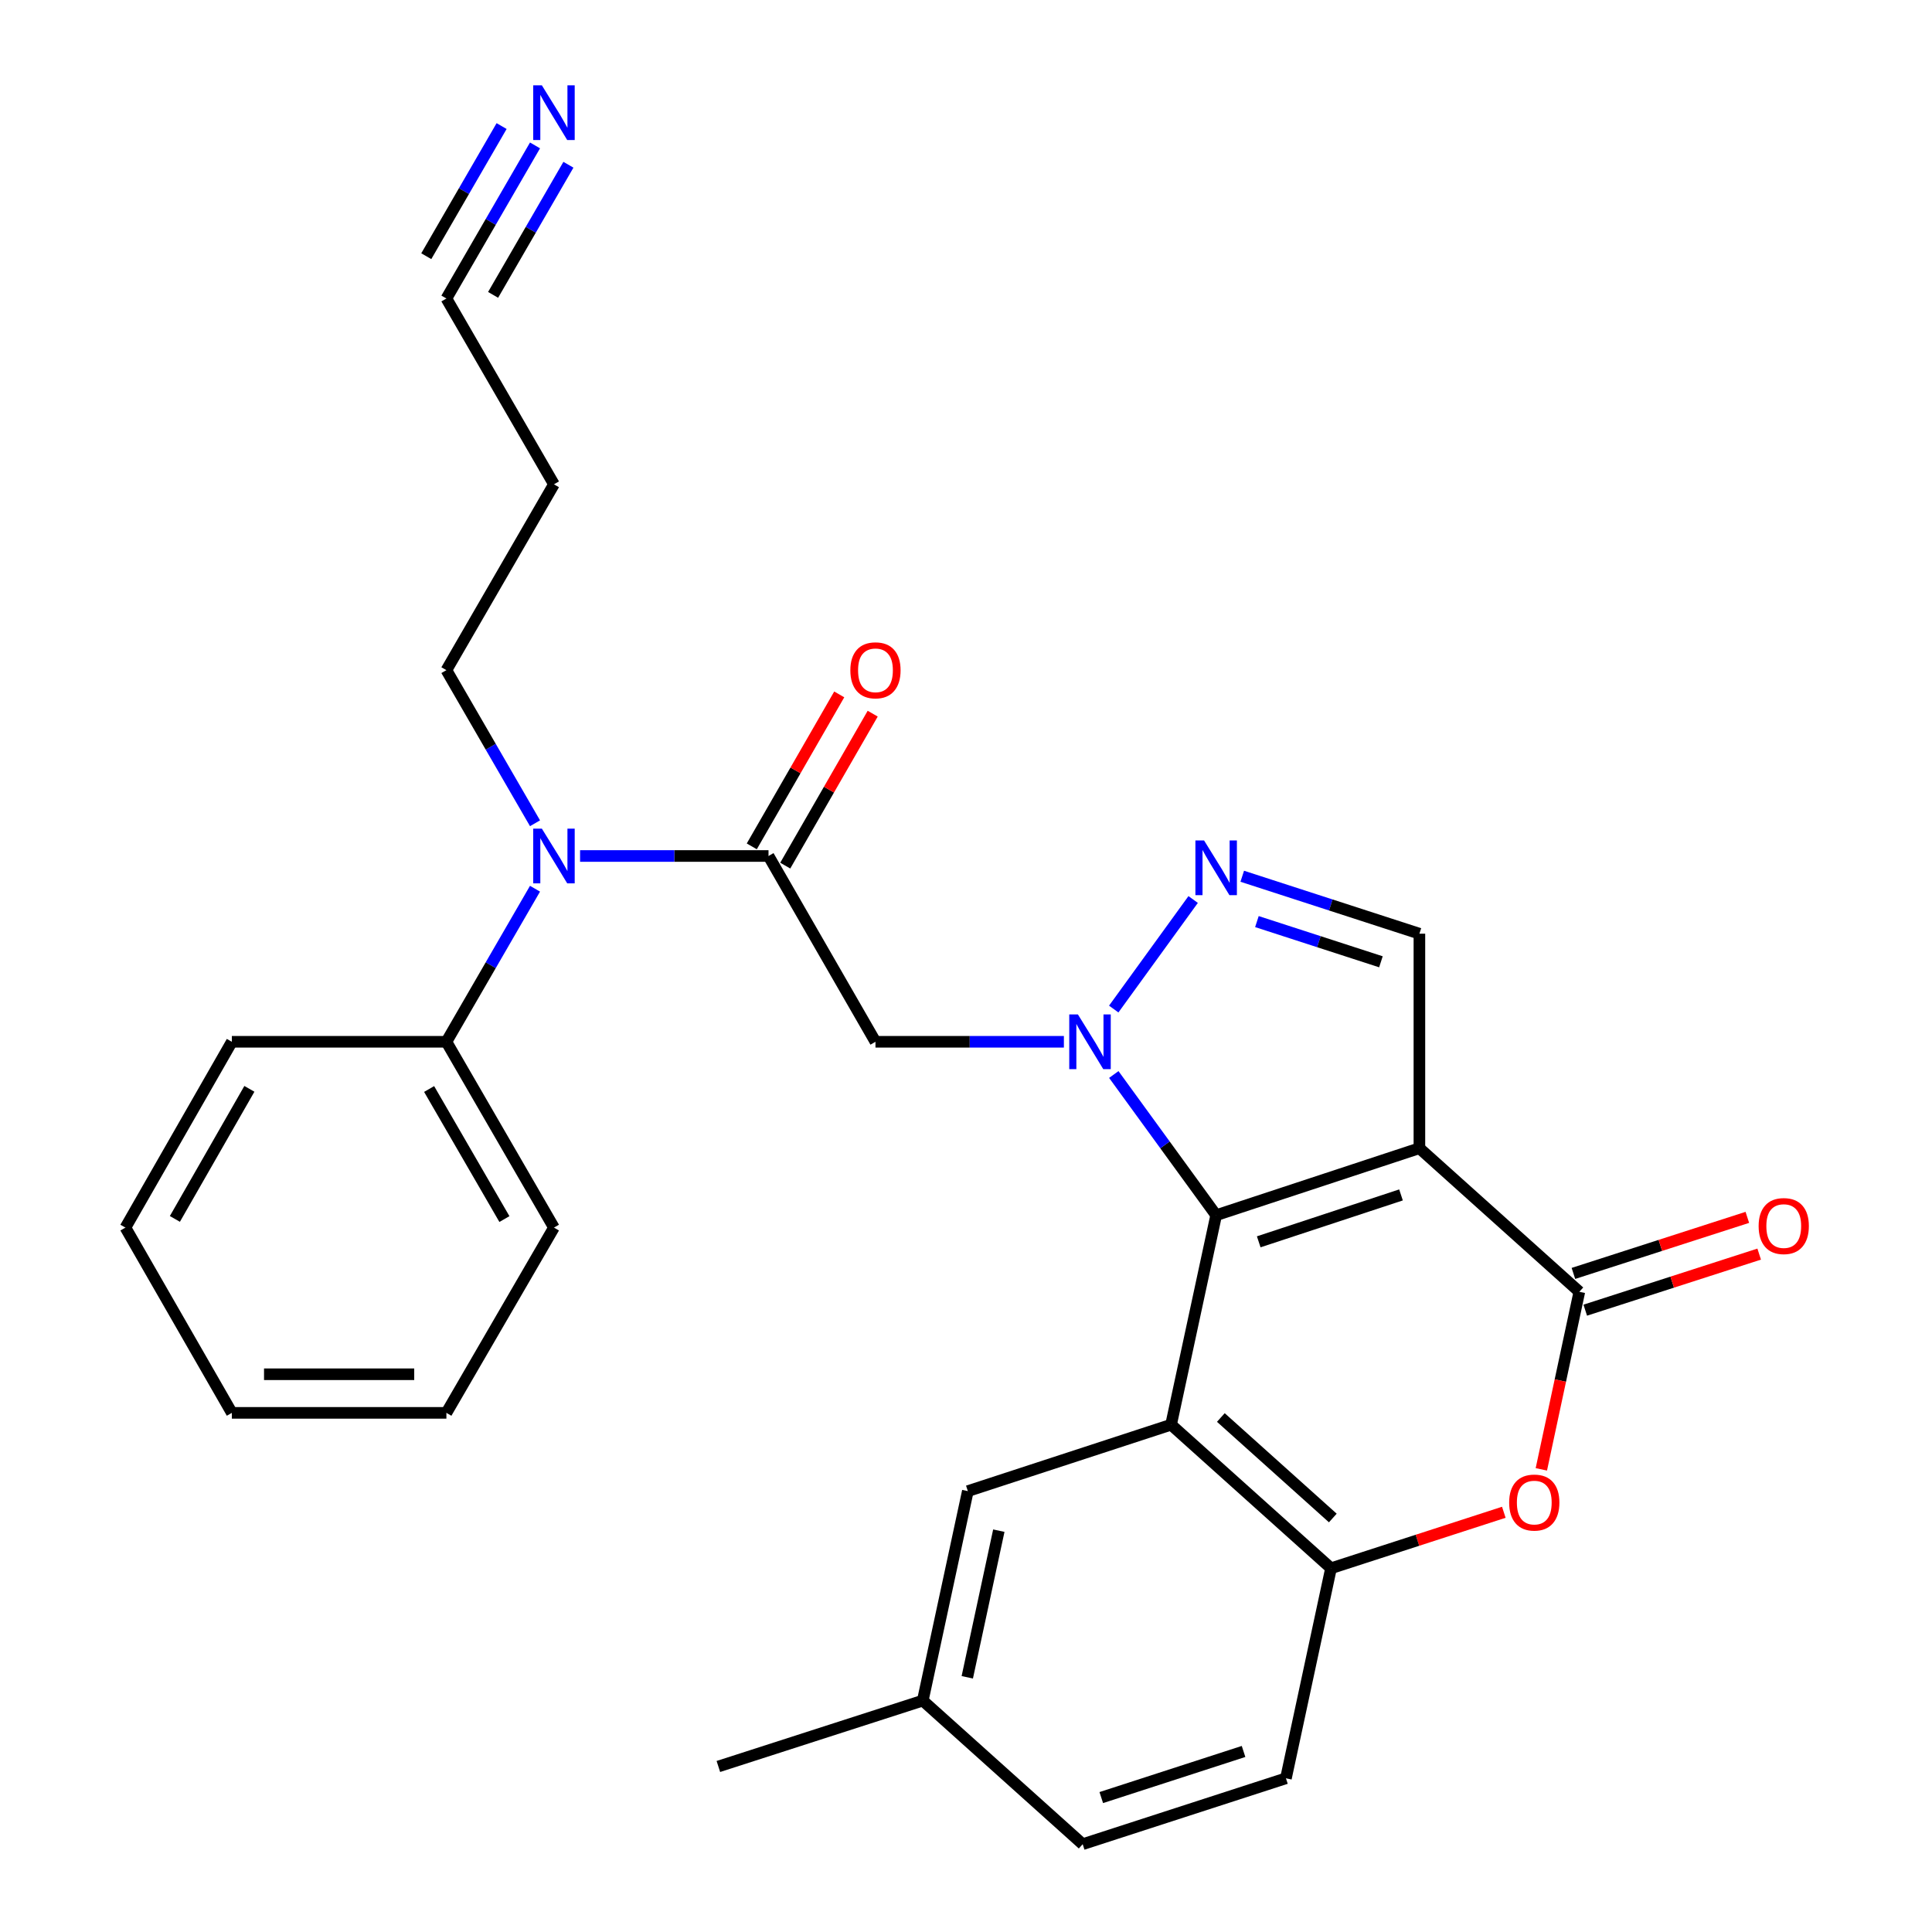 <?xml version='1.0' encoding='iso-8859-1'?>
<svg version='1.1' baseProfile='full'
              xmlns='http://www.w3.org/2000/svg'
                      xmlns:rdkit='http://www.rdkit.org/xml'
                      xmlns:xlink='http://www.w3.org/1999/xlink'
                  xml:space='preserve'
width='1000px' height='1000px' viewBox='0 0 1000 1000'>
<!-- END OF HEADER -->
<rect style='opacity:1.0;fill:#FFFFFF;stroke:none' width='1000' height='1000' x='0' y='0'> </rect>
<path class='bond-0' d='M 629.479,628.989 L 602.99,592.576' style='fill:none;fill-rule:evenodd;stroke:#000000;stroke-width:6px;stroke-linecap:butt;stroke-linejoin:miter;stroke-opacity:1' />
<path class='bond-0' d='M 602.99,592.576 L 576.502,556.162' style='fill:none;fill-rule:evenodd;stroke:#0000FF;stroke-width:6px;stroke-linecap:butt;stroke-linejoin:miter;stroke-opacity:1' />
<path class='bond-1' d='M 629.479,628.989 L 734.682,594.31' style='fill:none;fill-rule:evenodd;stroke:#000000;stroke-width:6px;stroke-linecap:butt;stroke-linejoin:miter;stroke-opacity:1' />
<path class='bond-1' d='M 651.515,642.764 L 725.157,618.489' style='fill:none;fill-rule:evenodd;stroke:#000000;stroke-width:6px;stroke-linecap:butt;stroke-linejoin:miter;stroke-opacity:1' />
<path class='bond-2' d='M 629.479,628.989 L 606.145,737.423' style='fill:none;fill-rule:evenodd;stroke:#000000;stroke-width:6px;stroke-linecap:butt;stroke-linejoin:miter;stroke-opacity:1' />
<path class='bond-4' d='M 576.466,522.286 L 617.576,465.583' style='fill:none;fill-rule:evenodd;stroke:#0000FF;stroke-width:6px;stroke-linecap:butt;stroke-linejoin:miter;stroke-opacity:1' />
<path class='bond-5' d='M 550.667,539.227 L 501.904,539.227' style='fill:none;fill-rule:evenodd;stroke:#0000FF;stroke-width:6px;stroke-linecap:butt;stroke-linejoin:miter;stroke-opacity:1' />
<path class='bond-5' d='M 501.904,539.227 L 453.141,539.227' style='fill:none;fill-rule:evenodd;stroke:#000000;stroke-width:6px;stroke-linecap:butt;stroke-linejoin:miter;stroke-opacity:1' />
<path class='bond-3' d='M 734.682,594.31 L 817.462,668.63' style='fill:none;fill-rule:evenodd;stroke:#000000;stroke-width:6px;stroke-linecap:butt;stroke-linejoin:miter;stroke-opacity:1' />
<path class='bond-8' d='M 734.682,594.31 L 734.682,483.279' style='fill:none;fill-rule:evenodd;stroke:#000000;stroke-width:6px;stroke-linecap:butt;stroke-linejoin:miter;stroke-opacity:1' />
<path class='bond-9' d='M 606.145,737.423 L 688.935,811.732' style='fill:none;fill-rule:evenodd;stroke:#000000;stroke-width:6px;stroke-linecap:butt;stroke-linejoin:miter;stroke-opacity:1' />
<path class='bond-9' d='M 631.91,733.699 L 689.864,785.716' style='fill:none;fill-rule:evenodd;stroke:#000000;stroke-width:6px;stroke-linecap:butt;stroke-linejoin:miter;stroke-opacity:1' />
<path class='bond-12' d='M 606.145,737.423 L 500.952,771.802' style='fill:none;fill-rule:evenodd;stroke:#000000;stroke-width:6px;stroke-linecap:butt;stroke-linejoin:miter;stroke-opacity:1' />
<path class='bond-14' d='M 820.526,678.14 L 865.538,663.631' style='fill:none;fill-rule:evenodd;stroke:#000000;stroke-width:6px;stroke-linecap:butt;stroke-linejoin:miter;stroke-opacity:1' />
<path class='bond-14' d='M 865.538,663.631 L 910.55,649.123' style='fill:none;fill-rule:evenodd;stroke:#FF0000;stroke-width:6px;stroke-linecap:butt;stroke-linejoin:miter;stroke-opacity:1' />
<path class='bond-14' d='M 814.397,659.121 L 859.408,644.613' style='fill:none;fill-rule:evenodd;stroke:#000000;stroke-width:6px;stroke-linecap:butt;stroke-linejoin:miter;stroke-opacity:1' />
<path class='bond-14' d='M 859.408,644.613 L 904.42,630.105' style='fill:none;fill-rule:evenodd;stroke:#FF0000;stroke-width:6px;stroke-linecap:butt;stroke-linejoin:miter;stroke-opacity:1' />
<path class='bond-29' d='M 817.462,668.63 L 807.63,714.582' style='fill:none;fill-rule:evenodd;stroke:#000000;stroke-width:6px;stroke-linecap:butt;stroke-linejoin:miter;stroke-opacity:1' />
<path class='bond-29' d='M 807.63,714.582 L 797.799,760.534' style='fill:none;fill-rule:evenodd;stroke:#FF0000;stroke-width:6px;stroke-linecap:butt;stroke-linejoin:miter;stroke-opacity:1' />
<path class='bond-28' d='M 642.984,453.545 L 688.833,468.412' style='fill:none;fill-rule:evenodd;stroke:#0000FF;stroke-width:6px;stroke-linecap:butt;stroke-linejoin:miter;stroke-opacity:1' />
<path class='bond-28' d='M 688.833,468.412 L 734.682,483.279' style='fill:none;fill-rule:evenodd;stroke:#000000;stroke-width:6px;stroke-linecap:butt;stroke-linejoin:miter;stroke-opacity:1' />
<path class='bond-28' d='M 650.575,477.012 L 682.67,487.419' style='fill:none;fill-rule:evenodd;stroke:#0000FF;stroke-width:6px;stroke-linecap:butt;stroke-linejoin:miter;stroke-opacity:1' />
<path class='bond-28' d='M 682.67,487.419 L 714.764,497.826' style='fill:none;fill-rule:evenodd;stroke:#000000;stroke-width:6px;stroke-linecap:butt;stroke-linejoin:miter;stroke-opacity:1' />
<path class='bond-6' d='M 453.141,539.227 L 397.781,443.06' style='fill:none;fill-rule:evenodd;stroke:#000000;stroke-width:6px;stroke-linecap:butt;stroke-linejoin:miter;stroke-opacity:1' />
<path class='bond-10' d='M 397.781,443.06 L 349.012,443.06' style='fill:none;fill-rule:evenodd;stroke:#000000;stroke-width:6px;stroke-linecap:butt;stroke-linejoin:miter;stroke-opacity:1' />
<path class='bond-10' d='M 349.012,443.06 L 300.243,443.06' style='fill:none;fill-rule:evenodd;stroke:#0000FF;stroke-width:6px;stroke-linecap:butt;stroke-linejoin:miter;stroke-opacity:1' />
<path class='bond-15' d='M 406.44,448.044 L 429.074,408.716' style='fill:none;fill-rule:evenodd;stroke:#000000;stroke-width:6px;stroke-linecap:butt;stroke-linejoin:miter;stroke-opacity:1' />
<path class='bond-15' d='M 429.074,408.716 L 451.708,369.389' style='fill:none;fill-rule:evenodd;stroke:#FF0000;stroke-width:6px;stroke-linecap:butt;stroke-linejoin:miter;stroke-opacity:1' />
<path class='bond-15' d='M 389.121,438.076 L 411.756,398.749' style='fill:none;fill-rule:evenodd;stroke:#000000;stroke-width:6px;stroke-linecap:butt;stroke-linejoin:miter;stroke-opacity:1' />
<path class='bond-15' d='M 411.756,398.749 L 434.39,359.422' style='fill:none;fill-rule:evenodd;stroke:#FF0000;stroke-width:6px;stroke-linecap:butt;stroke-linejoin:miter;stroke-opacity:1' />
<path class='bond-7' d='M 778.374,782.75 L 733.655,797.241' style='fill:none;fill-rule:evenodd;stroke:#FF0000;stroke-width:6px;stroke-linecap:butt;stroke-linejoin:miter;stroke-opacity:1' />
<path class='bond-7' d='M 733.655,797.241 L 688.935,811.732' style='fill:none;fill-rule:evenodd;stroke:#000000;stroke-width:6px;stroke-linecap:butt;stroke-linejoin:miter;stroke-opacity:1' />
<path class='bond-16' d='M 688.935,811.732 L 665.601,920.443' style='fill:none;fill-rule:evenodd;stroke:#000000;stroke-width:6px;stroke-linecap:butt;stroke-linejoin:miter;stroke-opacity:1' />
<path class='bond-17' d='M 276.922,459.998 L 253.989,499.613' style='fill:none;fill-rule:evenodd;stroke:#0000FF;stroke-width:6px;stroke-linecap:butt;stroke-linejoin:miter;stroke-opacity:1' />
<path class='bond-17' d='M 253.989,499.613 L 231.056,539.227' style='fill:none;fill-rule:evenodd;stroke:#000000;stroke-width:6px;stroke-linecap:butt;stroke-linejoin:miter;stroke-opacity:1' />
<path class='bond-21' d='M 276.924,426.122 L 253.99,386.496' style='fill:none;fill-rule:evenodd;stroke:#0000FF;stroke-width:6px;stroke-linecap:butt;stroke-linejoin:miter;stroke-opacity:1' />
<path class='bond-21' d='M 253.99,386.496 L 231.056,346.871' style='fill:none;fill-rule:evenodd;stroke:#000000;stroke-width:6px;stroke-linecap:butt;stroke-linejoin:miter;stroke-opacity:1' />
<path class='bond-11' d='M 276.923,75.263 L 253.989,114.883' style='fill:none;fill-rule:evenodd;stroke:#0000FF;stroke-width:6px;stroke-linecap:butt;stroke-linejoin:miter;stroke-opacity:1' />
<path class='bond-11' d='M 253.989,114.883 L 231.056,154.503' style='fill:none;fill-rule:evenodd;stroke:#000000;stroke-width:6px;stroke-linecap:butt;stroke-linejoin:miter;stroke-opacity:1' />
<path class='bond-11' d='M 259.629,65.253 L 240.136,98.93' style='fill:none;fill-rule:evenodd;stroke:#0000FF;stroke-width:6px;stroke-linecap:butt;stroke-linejoin:miter;stroke-opacity:1' />
<path class='bond-11' d='M 240.136,98.93 L 220.643,132.607' style='fill:none;fill-rule:evenodd;stroke:#000000;stroke-width:6px;stroke-linecap:butt;stroke-linejoin:miter;stroke-opacity:1' />
<path class='bond-11' d='M 294.216,85.273 L 274.723,118.95' style='fill:none;fill-rule:evenodd;stroke:#0000FF;stroke-width:6px;stroke-linecap:butt;stroke-linejoin:miter;stroke-opacity:1' />
<path class='bond-11' d='M 274.723,118.95 L 255.23,152.627' style='fill:none;fill-rule:evenodd;stroke:#000000;stroke-width:6px;stroke-linecap:butt;stroke-linejoin:miter;stroke-opacity:1' />
<path class='bond-19' d='M 500.952,771.802 L 477.629,880.225' style='fill:none;fill-rule:evenodd;stroke:#000000;stroke-width:6px;stroke-linecap:butt;stroke-linejoin:miter;stroke-opacity:1' />
<path class='bond-19' d='M 516.989,792.268 L 500.663,868.164' style='fill:none;fill-rule:evenodd;stroke:#000000;stroke-width:6px;stroke-linecap:butt;stroke-linejoin:miter;stroke-opacity:1' />
<path class='bond-13' d='M 231.056,154.503 L 286.727,250.681' style='fill:none;fill-rule:evenodd;stroke:#000000;stroke-width:6px;stroke-linecap:butt;stroke-linejoin:miter;stroke-opacity:1' />
<path class='bond-30' d='M 665.601,920.443 L 560.398,954.545' style='fill:none;fill-rule:evenodd;stroke:#000000;stroke-width:6px;stroke-linecap:butt;stroke-linejoin:miter;stroke-opacity:1' />
<path class='bond-30' d='M 643.659,906.551 L 570.017,930.422' style='fill:none;fill-rule:evenodd;stroke:#000000;stroke-width:6px;stroke-linecap:butt;stroke-linejoin:miter;stroke-opacity:1' />
<path class='bond-22' d='M 231.056,539.227 L 286.727,635.405' style='fill:none;fill-rule:evenodd;stroke:#000000;stroke-width:6px;stroke-linecap:butt;stroke-linejoin:miter;stroke-opacity:1' />
<path class='bond-22' d='M 222.113,563.664 L 261.083,630.989' style='fill:none;fill-rule:evenodd;stroke:#000000;stroke-width:6px;stroke-linecap:butt;stroke-linejoin:miter;stroke-opacity:1' />
<path class='bond-23' d='M 231.056,539.227 L 120.003,539.227' style='fill:none;fill-rule:evenodd;stroke:#000000;stroke-width:6px;stroke-linecap:butt;stroke-linejoin:miter;stroke-opacity:1' />
<path class='bond-18' d='M 286.727,250.681 L 231.056,346.871' style='fill:none;fill-rule:evenodd;stroke:#000000;stroke-width:6px;stroke-linecap:butt;stroke-linejoin:miter;stroke-opacity:1' />
<path class='bond-20' d='M 477.629,880.225 L 560.398,954.545' style='fill:none;fill-rule:evenodd;stroke:#000000;stroke-width:6px;stroke-linecap:butt;stroke-linejoin:miter;stroke-opacity:1' />
<path class='bond-24' d='M 477.629,880.225 L 371.827,914.327' style='fill:none;fill-rule:evenodd;stroke:#000000;stroke-width:6px;stroke-linecap:butt;stroke-linejoin:miter;stroke-opacity:1' />
<path class='bond-26' d='M 286.727,635.405 L 231.056,731.295' style='fill:none;fill-rule:evenodd;stroke:#000000;stroke-width:6px;stroke-linecap:butt;stroke-linejoin:miter;stroke-opacity:1' />
<path class='bond-25' d='M 120.003,539.227 L 64.92,635.405' style='fill:none;fill-rule:evenodd;stroke:#000000;stroke-width:6px;stroke-linecap:butt;stroke-linejoin:miter;stroke-opacity:1' />
<path class='bond-25' d='M 129.079,563.584 L 90.522,630.909' style='fill:none;fill-rule:evenodd;stroke:#000000;stroke-width:6px;stroke-linecap:butt;stroke-linejoin:miter;stroke-opacity:1' />
<path class='bond-27' d='M 64.92,635.405 L 120.003,731.295' style='fill:none;fill-rule:evenodd;stroke:#000000;stroke-width:6px;stroke-linecap:butt;stroke-linejoin:miter;stroke-opacity:1' />
<path class='bond-31' d='M 231.056,731.295 L 120.003,731.295' style='fill:none;fill-rule:evenodd;stroke:#000000;stroke-width:6px;stroke-linecap:butt;stroke-linejoin:miter;stroke-opacity:1' />
<path class='bond-31' d='M 214.398,711.313 L 136.661,711.313' style='fill:none;fill-rule:evenodd;stroke:#000000;stroke-width:6px;stroke-linecap:butt;stroke-linejoin:miter;stroke-opacity:1' />
<path  class='atom-1' d='M 557.923 525.067
L 567.203 540.067
Q 568.123 541.547, 569.603 544.227
Q 571.083 546.907, 571.163 547.067
L 571.163 525.067
L 574.923 525.067
L 574.923 553.387
L 571.043 553.387
L 561.083 536.987
Q 559.923 535.067, 558.683 532.867
Q 557.483 530.667, 557.123 529.987
L 557.123 553.387
L 553.443 553.387
L 553.443 525.067
L 557.923 525.067
' fill='#0000FF'/>
<path  class='atom-5' d='M 623.219 435.006
L 632.499 450.006
Q 633.419 451.486, 634.899 454.166
Q 636.379 456.846, 636.459 457.006
L 636.459 435.006
L 640.219 435.006
L 640.219 463.326
L 636.339 463.326
L 626.379 446.926
Q 625.219 445.006, 623.979 442.806
Q 622.779 440.606, 622.419 439.926
L 622.419 463.326
L 618.739 463.326
L 618.739 435.006
L 623.219 435.006
' fill='#0000FF'/>
<path  class='atom-8' d='M 781.139 777.721
Q 781.139 770.921, 784.499 767.121
Q 787.859 763.321, 794.139 763.321
Q 800.419 763.321, 803.779 767.121
Q 807.139 770.921, 807.139 777.721
Q 807.139 784.601, 803.739 788.521
Q 800.339 792.401, 794.139 792.401
Q 787.899 792.401, 784.499 788.521
Q 781.139 784.641, 781.139 777.721
M 794.139 789.201
Q 798.459 789.201, 800.779 786.321
Q 803.139 783.401, 803.139 777.721
Q 803.139 772.161, 800.779 769.361
Q 798.459 766.521, 794.139 766.521
Q 789.819 766.521, 787.459 769.321
Q 785.139 772.121, 785.139 777.721
Q 785.139 783.441, 787.459 786.321
Q 789.819 789.201, 794.139 789.201
' fill='#FF0000'/>
<path  class='atom-11' d='M 280.467 428.9
L 289.747 443.9
Q 290.667 445.38, 292.147 448.06
Q 293.627 450.74, 293.707 450.9
L 293.707 428.9
L 297.467 428.9
L 297.467 457.22
L 293.587 457.22
L 283.627 440.82
Q 282.467 438.9, 281.227 436.7
Q 280.027 434.5, 279.667 433.82
L 279.667 457.22
L 275.987 457.22
L 275.987 428.9
L 280.467 428.9
' fill='#0000FF'/>
<path  class='atom-12' d='M 280.467 44.165
L 289.747 59.165
Q 290.667 60.645, 292.147 63.325
Q 293.627 66.005, 293.707 66.165
L 293.707 44.165
L 297.467 44.165
L 297.467 72.485
L 293.587 72.485
L 283.627 56.085
Q 282.467 54.165, 281.227 51.965
Q 280.027 49.765, 279.667 49.085
L 279.667 72.485
L 275.987 72.485
L 275.987 44.165
L 280.467 44.165
' fill='#0000FF'/>
<path  class='atom-15' d='M 910.264 634.608
Q 910.264 627.808, 913.624 624.008
Q 916.984 620.208, 923.264 620.208
Q 929.544 620.208, 932.904 624.008
Q 936.264 627.808, 936.264 634.608
Q 936.264 641.488, 932.864 645.408
Q 929.464 649.288, 923.264 649.288
Q 917.024 649.288, 913.624 645.408
Q 910.264 641.528, 910.264 634.608
M 923.264 646.088
Q 927.584 646.088, 929.904 643.208
Q 932.264 640.288, 932.264 634.608
Q 932.264 629.048, 929.904 626.248
Q 927.584 623.408, 923.264 623.408
Q 918.944 623.408, 916.584 626.208
Q 914.264 629.008, 914.264 634.608
Q 914.264 640.328, 916.584 643.208
Q 918.944 646.088, 923.264 646.088
' fill='#FF0000'/>
<path  class='atom-16' d='M 440.141 346.951
Q 440.141 340.151, 443.501 336.351
Q 446.861 332.551, 453.141 332.551
Q 459.421 332.551, 462.781 336.351
Q 466.141 340.151, 466.141 346.951
Q 466.141 353.831, 462.741 357.751
Q 459.341 361.631, 453.141 361.631
Q 446.901 361.631, 443.501 357.751
Q 440.141 353.871, 440.141 346.951
M 453.141 358.431
Q 457.461 358.431, 459.781 355.551
Q 462.141 352.631, 462.141 346.951
Q 462.141 341.391, 459.781 338.591
Q 457.461 335.751, 453.141 335.751
Q 448.821 335.751, 446.461 338.551
Q 444.141 341.351, 444.141 346.951
Q 444.141 352.671, 446.461 355.551
Q 448.821 358.431, 453.141 358.431
' fill='#FF0000'/>
</svg>
